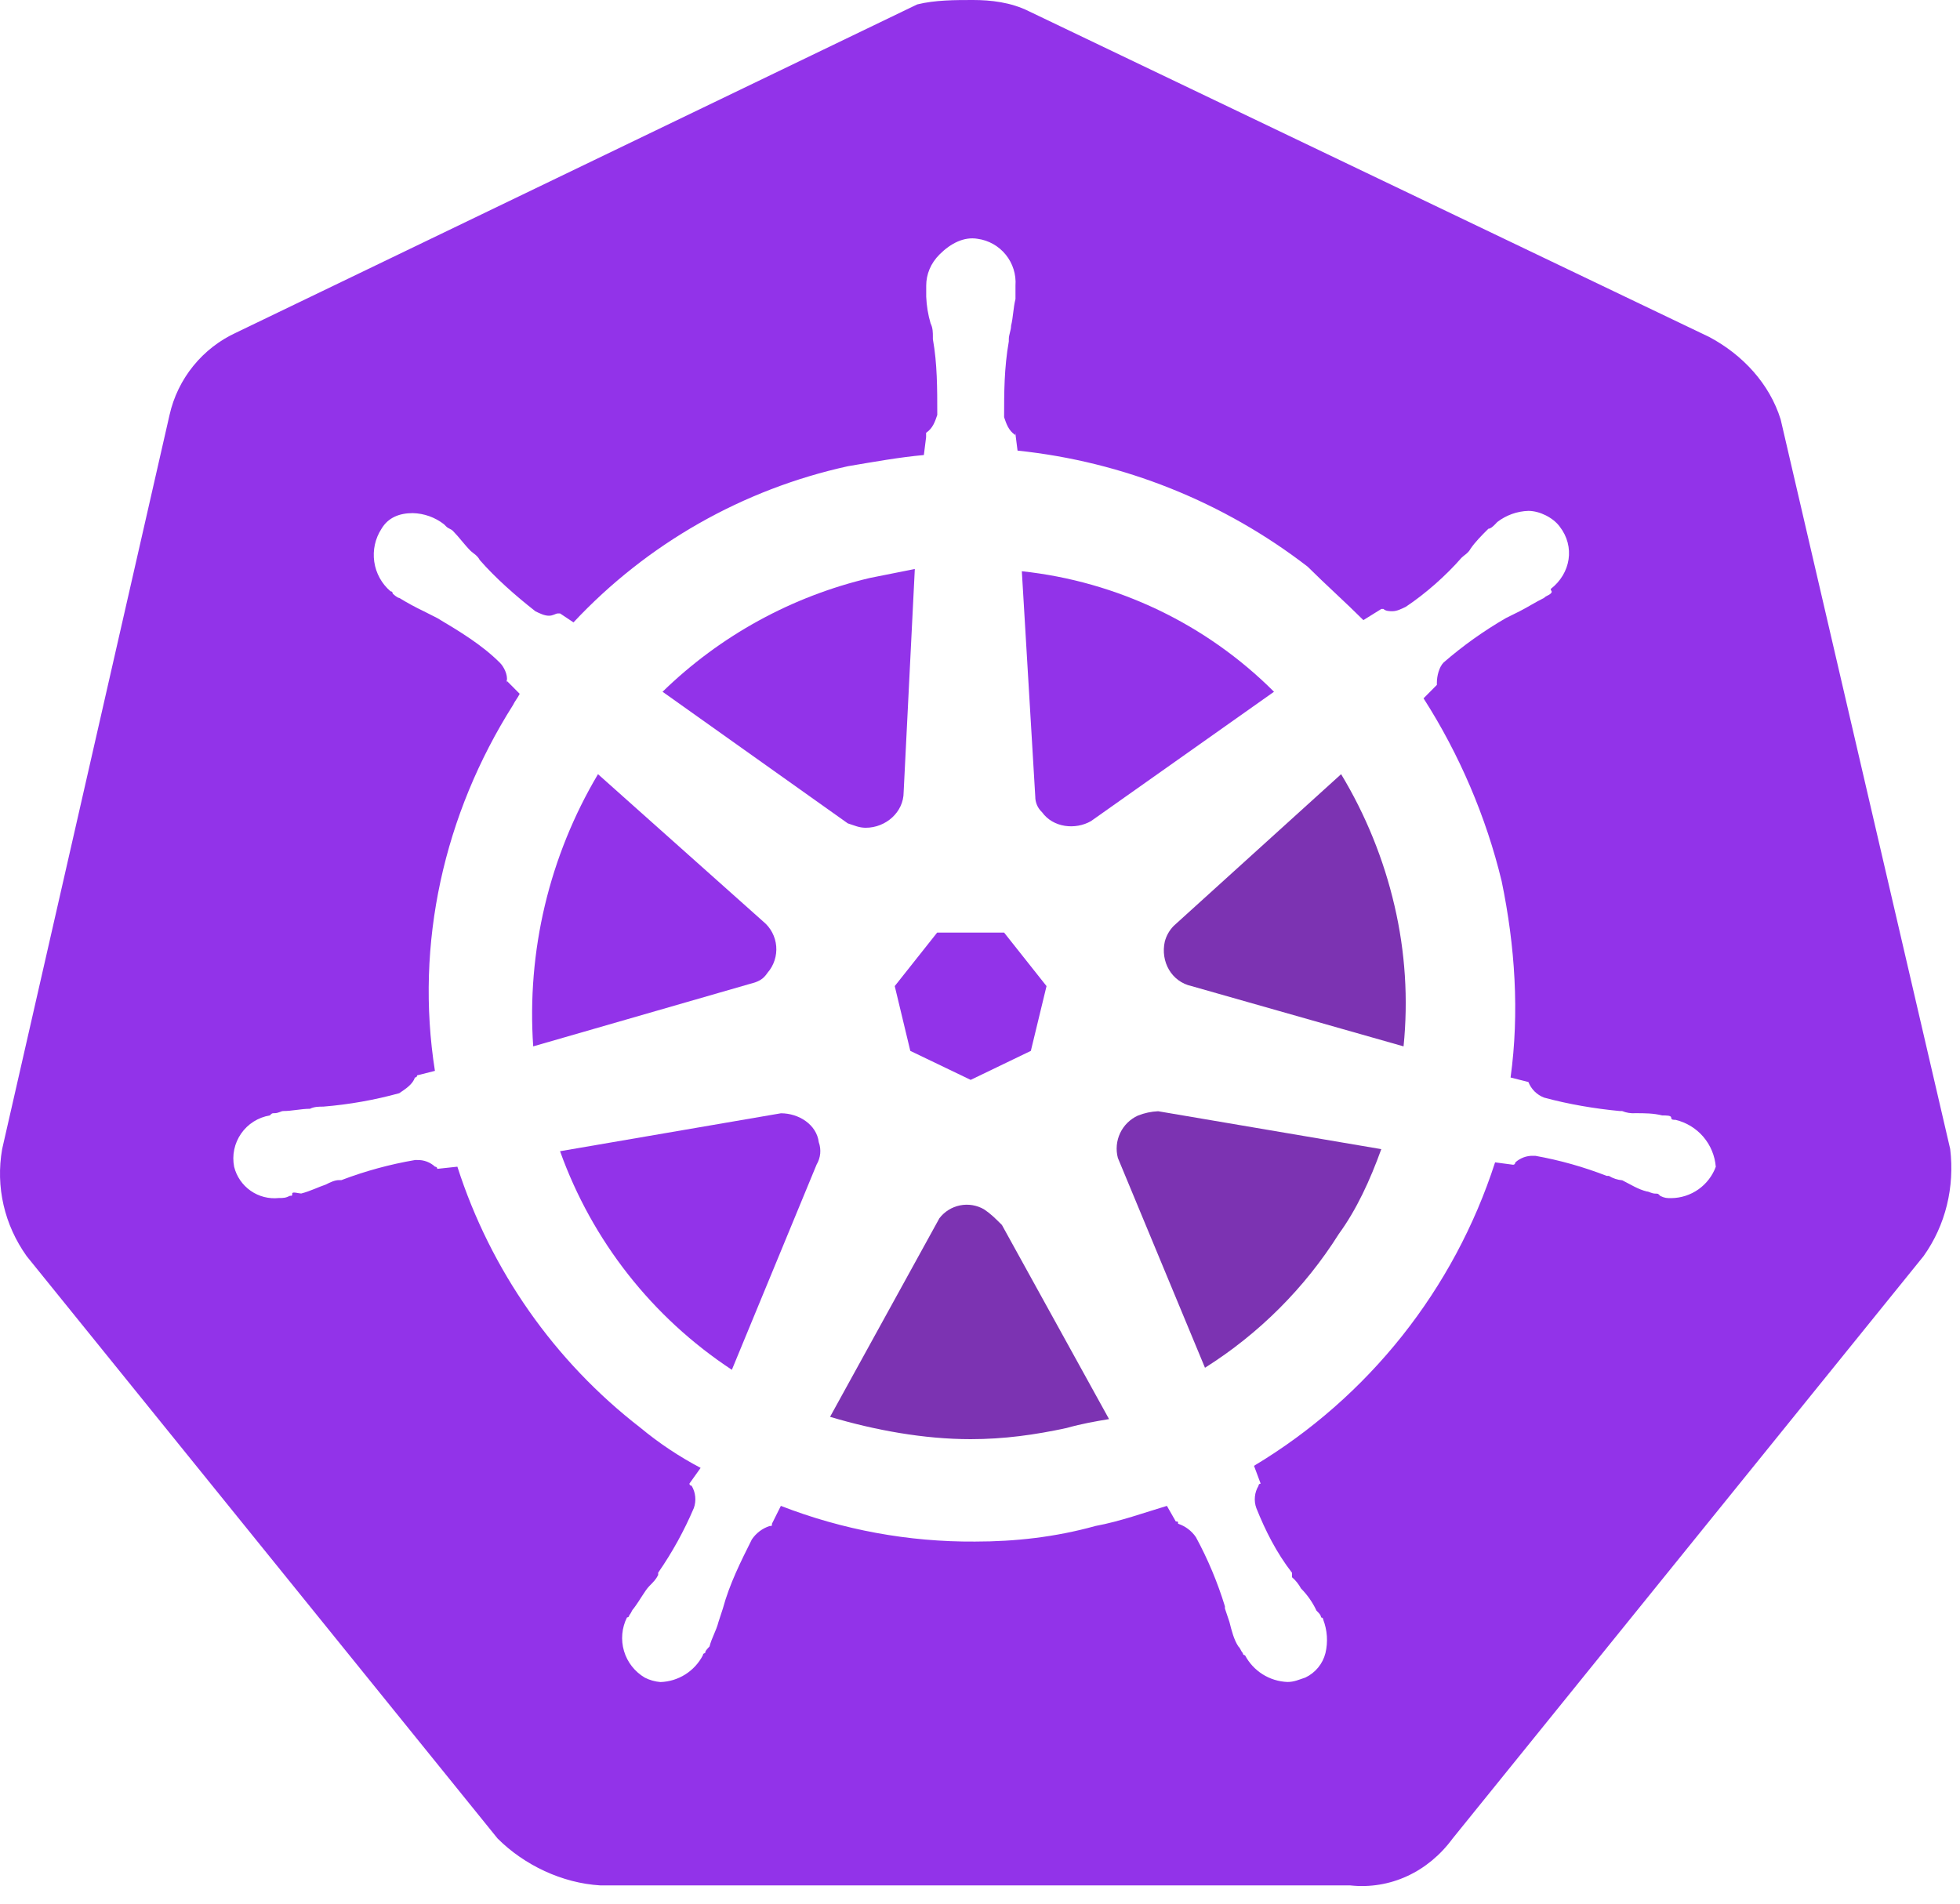 <svg width="70" height="68" viewBox="0 0 70 68" fill="none" xmlns="http://www.w3.org/2000/svg">
<path d="M27.891 39.767L20.002 41.122C21.146 44.321 23.3 47.062 26.138 48.93L29.165 41.598C29.236 41.478 29.279 41.345 29.293 41.207C29.306 41.069 29.289 40.93 29.242 40.8C29.165 40.17 28.528 39.767 27.891 39.767ZM30.919 29.568C31.636 29.568 32.273 29.012 32.273 28.294L32.672 20.325L31.076 20.643C28.282 21.3 25.719 22.706 23.663 24.71L30.278 29.411C30.52 29.488 30.681 29.568 30.919 29.568ZM27.412 34.748C27.525 34.619 27.61 34.468 27.663 34.304C27.717 34.141 27.736 33.969 27.722 33.798C27.707 33.627 27.658 33.46 27.578 33.309C27.498 33.157 27.388 33.023 27.254 32.914L21.357 27.654C19.617 30.585 18.81 33.976 19.043 37.377L26.775 35.147C27.093 35.067 27.254 34.986 27.412 34.748ZM32.511 37.538L34.667 38.574L36.816 37.538L37.376 35.224L35.861 33.313H33.47L31.955 35.224L32.511 37.538ZM37.215 29.012C37.614 29.568 38.409 29.649 38.965 29.33L45.5 24.71C43.078 22.289 39.9 20.77 36.494 20.405L36.974 28.455C36.973 28.56 36.995 28.663 37.036 28.759C37.078 28.855 37.139 28.941 37.215 29.012Z" fill="#9233E9"/>
<path d="M69.65 41.044L63.595 14.983C63.2 13.71 62.241 12.674 61.044 12.037L36.74 0.399C36.103 0.081 35.385 0 34.748 0C34.111 0 33.394 2.6077e-07 32.757 0.158L8.446 11.876C7.847 12.149 7.32 12.558 6.905 13.069C6.49 13.58 6.199 14.18 6.055 14.822L0.077 41.044C-0.161 42.399 0.158 43.754 0.952 44.87L17.77 65.671C18.725 66.626 20.08 67.266 21.434 67.347H48.213C49.648 67.504 51.002 66.868 51.881 65.671L68.698 44.87C69.493 43.754 69.811 42.399 69.65 41.044ZM59.693 42.798C59.532 42.798 59.455 42.798 59.294 42.718C59.217 42.637 59.217 42.637 59.136 42.637C58.975 42.637 58.898 42.56 58.814 42.56C58.496 42.48 58.258 42.322 57.939 42.161C57.769 42.146 57.605 42.092 57.46 42.004H57.383C56.557 41.682 55.703 41.442 54.831 41.286H54.754C54.519 41.28 54.291 41.365 54.117 41.524C54.117 41.524 54.117 41.605 54.037 41.605L53.396 41.52C51.932 46.056 48.873 49.907 44.786 52.36L45.024 52.997C45.024 52.997 44.947 52.997 44.947 53.074C44.875 53.193 44.831 53.326 44.818 53.464C44.804 53.602 44.822 53.742 44.87 53.872C45.189 54.67 45.588 55.465 46.144 56.182V56.34C46.274 56.452 46.382 56.587 46.463 56.739C46.693 56.971 46.881 57.24 47.019 57.536C47.1 57.614 47.18 57.694 47.18 57.775C47.18 57.775 47.257 57.775 47.257 57.852C47.404 58.233 47.432 58.651 47.338 59.048C47.29 59.238 47.201 59.415 47.077 59.566C46.953 59.717 46.797 59.839 46.62 59.923C46.382 60.001 46.221 60.081 45.98 60.081C45.665 60.069 45.36 59.974 45.094 59.807C44.828 59.639 44.61 59.404 44.464 59.126C44.387 59.126 44.387 59.048 44.387 59.048C44.31 58.968 44.31 58.891 44.226 58.81C44.069 58.572 43.988 58.254 43.908 57.935L43.747 57.456V57.379C43.485 56.523 43.138 55.695 42.711 54.908C42.557 54.682 42.333 54.514 42.074 54.428C42.074 54.348 42.074 54.348 41.993 54.348L41.675 53.791C40.877 54.029 39.998 54.348 39.123 54.509C37.688 54.908 36.253 55.066 34.822 55.066C32.451 55.082 30.098 54.65 27.888 53.791L27.57 54.428C27.57 54.509 27.57 54.509 27.489 54.509C27.229 54.593 27.005 54.762 26.852 54.989C26.453 55.786 26.054 56.581 25.816 57.459L25.659 57.939C25.578 58.258 25.421 58.495 25.34 58.814C25.263 58.895 25.183 58.971 25.183 59.052C25.102 59.052 25.102 59.129 25.102 59.129C24.957 59.408 24.74 59.644 24.474 59.812C24.207 59.98 23.901 60.074 23.587 60.084C23.393 60.068 23.204 60.015 23.03 59.927C22.671 59.716 22.404 59.376 22.286 58.977C22.168 58.577 22.206 58.147 22.393 57.775C22.474 57.775 22.474 57.694 22.474 57.694C22.551 57.614 22.551 57.536 22.631 57.456C22.869 57.138 23.03 56.819 23.188 56.658C23.345 56.497 23.426 56.42 23.506 56.259V56.178C24.008 55.453 24.435 54.679 24.78 53.868C24.827 53.738 24.843 53.599 24.829 53.461C24.816 53.322 24.771 53.189 24.7 53.071C24.7 53.071 24.623 53.071 24.623 52.993L25.022 52.434C24.256 52.031 23.535 51.55 22.869 50.998C19.799 48.622 17.521 45.371 16.335 41.675L15.617 41.752C15.617 41.752 15.617 41.675 15.537 41.675C15.364 41.514 15.135 41.429 14.9 41.437H14.823C13.925 41.59 13.045 41.83 12.194 42.154H12.11C11.953 42.154 11.792 42.234 11.631 42.315C11.393 42.392 11.074 42.553 10.756 42.633C10.679 42.633 10.437 42.556 10.437 42.633C10.437 42.714 10.437 42.714 10.357 42.714C10.199 42.794 10.119 42.794 9.958 42.794C9.602 42.832 9.244 42.74 8.951 42.535C8.658 42.33 8.448 42.025 8.362 41.678C8.322 41.474 8.323 41.263 8.366 41.06C8.409 40.856 8.493 40.663 8.611 40.492C8.73 40.321 8.882 40.175 9.058 40.064C9.234 39.953 9.43 39.878 9.636 39.844C9.716 39.764 9.716 39.764 9.797 39.764C9.954 39.764 10.035 39.687 10.115 39.687C10.434 39.687 10.752 39.606 11.071 39.606C11.228 39.529 11.389 39.529 11.55 39.529C12.466 39.454 13.373 39.294 14.259 39.05C14.497 38.889 14.739 38.731 14.819 38.489C14.819 38.489 14.896 38.489 14.896 38.413L15.533 38.252C14.816 33.709 15.852 29.088 18.323 25.183C18.4 25.025 18.48 24.945 18.561 24.784L18.102 24.322C18.099 24.344 18.095 24.366 18.088 24.388V24.308L18.102 24.322C18.137 24.094 17.994 23.814 17.85 23.671C17.213 23.034 16.415 22.554 15.617 22.078L15.141 21.837C14.84 21.694 14.546 21.535 14.263 21.36C14.186 21.36 14.025 21.203 14.025 21.203C14.025 21.203 14.025 21.122 13.948 21.122C13.632 20.852 13.425 20.476 13.366 20.065C13.307 19.653 13.399 19.235 13.626 18.886C13.864 18.487 14.263 18.329 14.742 18.329C15.148 18.339 15.539 18.479 15.859 18.729L15.939 18.809C16.016 18.886 16.097 18.886 16.177 18.966C16.415 19.208 16.576 19.446 16.814 19.684C16.895 19.761 17.052 19.841 17.133 20.003C17.689 20.64 18.407 21.276 19.124 21.837C19.282 21.913 19.443 21.994 19.604 21.994C19.761 21.994 19.842 21.913 19.922 21.913H20.003L20.482 22.232C23.11 19.422 26.528 17.477 30.286 16.653C31.241 16.492 32.116 16.334 32.995 16.254L33.075 15.617V15.46C33.313 15.302 33.394 15.06 33.474 14.822C33.474 13.867 33.474 12.989 33.317 12.114V12.033C33.317 11.876 33.317 11.714 33.236 11.553C33.145 11.243 33.092 10.922 33.079 10.598V10.203C33.079 9.803 33.236 9.405 33.558 9.086C33.957 8.687 34.433 8.449 34.913 8.53C35.309 8.584 35.669 8.788 35.92 9.098C36.172 9.409 36.296 9.804 36.267 10.203V10.682C36.187 11.001 36.187 11.319 36.11 11.637C36.11 11.795 36.029 11.956 36.029 12.114V12.194C35.861 13.149 35.861 14.028 35.861 14.903C35.942 15.141 36.019 15.379 36.26 15.54V15.46L36.341 16.096C40.111 16.49 43.699 17.925 46.701 20.241C47.341 20.878 48.055 21.515 48.692 22.151L49.333 21.753H49.41C49.487 21.833 49.648 21.833 49.728 21.833C49.889 21.833 50.047 21.753 50.208 21.675C50.925 21.196 51.643 20.559 52.199 19.922C52.276 19.841 52.437 19.761 52.518 19.604C52.679 19.366 52.917 19.124 53.158 18.886C53.235 18.886 53.316 18.809 53.396 18.729L53.473 18.648C53.793 18.401 54.182 18.261 54.586 18.249C54.985 18.249 55.465 18.487 55.703 18.809C56.259 19.526 56.098 20.482 55.384 21.038C55.384 21.119 55.461 21.119 55.384 21.2C55.304 21.276 55.223 21.276 55.146 21.357C54.824 21.515 54.586 21.675 54.268 21.837L53.788 22.075C52.995 22.533 52.247 23.066 51.555 23.667C51.398 23.828 51.317 24.146 51.317 24.384V24.465L50.841 24.945C52.115 26.936 53.074 29.169 53.631 31.479C54.11 33.789 54.268 36.179 53.949 38.489L54.586 38.651C54.635 38.777 54.711 38.892 54.807 38.988C54.904 39.084 55.019 39.158 55.146 39.207C56.021 39.445 56.977 39.606 57.852 39.687H57.932C58.084 39.75 58.248 39.776 58.412 39.764C58.73 39.764 59.049 39.764 59.364 39.844C59.525 39.844 59.686 39.844 59.686 39.925C59.686 40.002 59.763 40.002 59.843 40.002C60.228 40.094 60.575 40.306 60.833 40.607C61.09 40.908 61.246 41.283 61.278 41.678C61.158 42.003 60.942 42.284 60.659 42.484C60.376 42.684 60.039 42.793 59.693 42.798Z" fill="#9233E9"/>
<path d="M35.143 43.197C34.884 43.048 34.58 42.998 34.287 43.057C33.994 43.116 33.732 43.279 33.55 43.516L29.645 50.61C31.241 51.086 32.994 51.408 34.667 51.408C35.861 51.408 36.977 51.251 38.093 51.009C38.65 50.852 39.13 50.771 39.609 50.691L35.783 43.757C35.542 43.516 35.381 43.355 35.143 43.197ZM47.897 27.654L41.919 33.072C41.766 33.228 41.656 33.421 41.6 33.632C41.44 34.349 41.839 35.067 42.556 35.224L50.127 37.377C50.297 35.696 50.188 33.999 49.804 32.354C49.419 30.697 48.776 29.111 47.897 27.654ZM40.642 39.848C40.362 39.975 40.137 40.197 40.005 40.474C39.874 40.752 39.845 41.067 39.924 41.363L43.035 48.857C44.966 47.64 46.6 46.007 47.816 44.076C48.453 43.201 48.929 42.161 49.332 41.048L41.362 39.694C41.115 39.705 40.872 39.757 40.642 39.848Z" fill="#7C33B2"/>
</svg>
